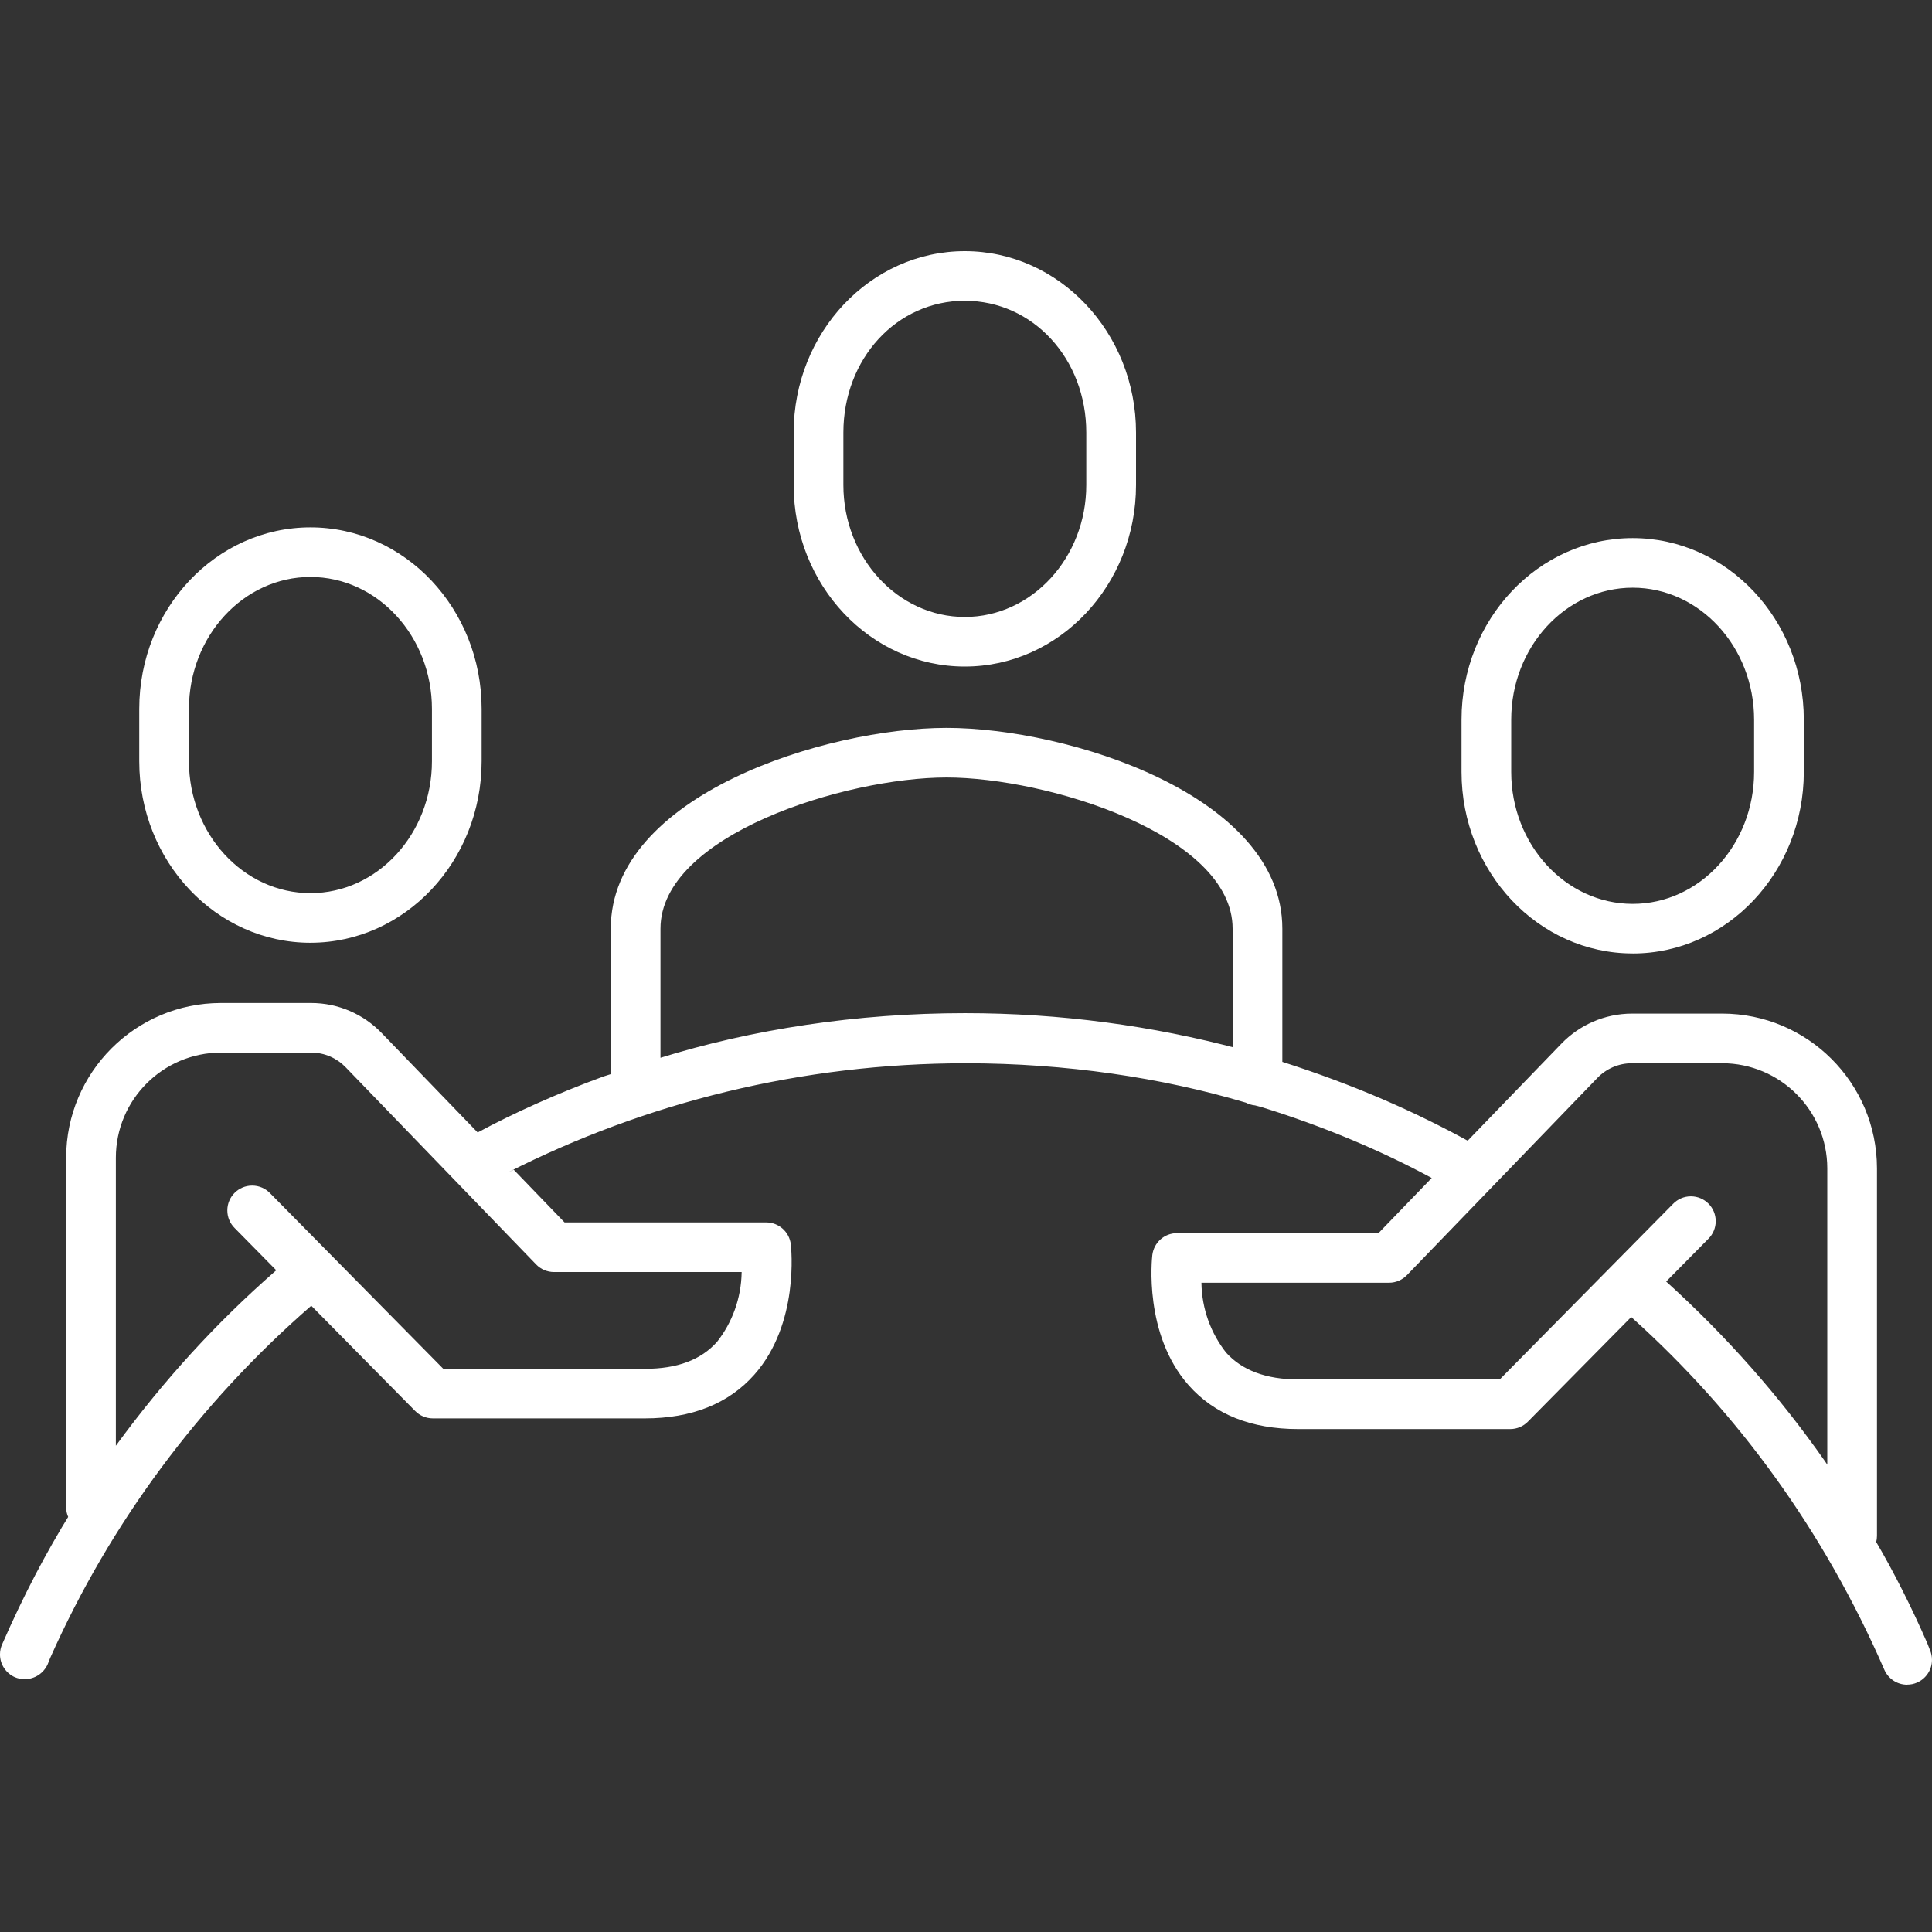 <!-- Generated by IcoMoon.io -->
<svg version="1.1" xmlns="http://www.w3.org/2000/svg" width="1024" height="1024" viewBox="0 0 1024 1024">
<rect x="0" y="0" width="1024" height="1024" fill="#333333" stroke="none"/>
<title></title>
<g id="icomoon-ignore">
</g>
<path fill="#FFF" d="M1010.831 892.928c0 0 0 0 0 0-5.402 0-10.045-3.253-12.076-7.907l-0.033-0.085c-32.083-73.609-77.479-135.905-133.658-186.45l-0.486-0.43-54.784 55.475c-2.387 2.41-5.697 3.901-9.356 3.901-0.001 0-0.002 0-0.004 0h-112.409c-24.801 0-44.298-7.757-57.933-23.117-24.028-27.064-19.523-67.415-19.333-69.12 0.802-6.566 6.344-11.602 13.061-11.602 0.003 0 0.007 0 0.010 0h106.792l28.216-29.23c-26.545-14.412-57.555-27.478-89.908-37.489l-3.707-0.988c-1.795-0.169-3.437-0.684-4.906-1.477l0.068 0.034c-44.447-13.257-95.519-20.886-148.372-20.886-87.365 0-169.861 20.845-242.787 57.833l3.063-1.409 26.941 27.93h106.844c0.006 0 0.012 0 0.019 0 6.718 0 12.26 5.039 13.051 11.544l0.006 0.063c0.184 1.684 4.664 42.086-19.389 69.151-13.65 15.36-33.152 23.112-57.953 23.112h-112.369c-0.004 0-0.010 0-0.015 0-3.656 0-6.964-1.492-9.348-3.9l-0.001-0.001-55.091-55.808c-59.14 51.453-106.441 114.885-138.37 186.667l-1.35 3.398c-2.153 4.677-6.799 7.865-12.19 7.865-1.857 0-3.627-0.379-5.234-1.063l0.087 0.033c-4.706-2.081-7.93-6.708-7.93-12.089 0-1.898 0.401-3.702 1.123-5.332l-0.033 0.084c11.603-26.533 23.33-48.711 36.45-69.936l-1.368 2.377c-0.699-1.523-1.106-3.305-1.106-5.181 0-0.025 0-0.051 0-0.076v0.004-185.206c0.055-45.269 36.738-81.952 82.002-82.007h47.795c14.636 0.002 27.859 6.050 37.307 15.782l0.012 0.013 51 52.828c19.371-10.457 42.644-20.881 66.697-29.687l3.851-1.233v-77.097c0-70.881 114.074-106.419 177.956-106.419s177.987 35.538 177.987 106.419v70.6c37.823 12.088 70.301 26.273 100.988 43.295l-2.827-1.439 49.812-51.574c9.489-9.771 22.741-15.842 37.411-15.872h47.73c45.287 0.044 81.991 36.729 82.063 82.005v194.792c0 0.014 0 0.030 0 0.047 0 1.148-0.149 2.261-0.43 3.32l0.020-0.090c9.135 15.528 18.672 34.349 27.125 53.752l1.378 3.551c0.666 1.52 1.054 3.292 1.054 5.154 0 5.396-3.254 10.031-7.907 12.052l-0.085 0.033c-1.514 0.67-3.28 1.060-5.137 1.060-0.014 0-0.028 0-0.041 0h0.002zM883.108 679.24c31.792 28.771 59.9 60.587 84.195 95.27l1.202 1.81v-157.066c-0.032-30.758-24.958-55.684-55.713-55.716h-47.727c-0.030 0-0.065 0-0.1 0-7.222 0-13.742 3.008-18.375 7.84l-0.009 0.009-100.91 104.494c-2.402 2.467-5.756 3.998-9.467 3.999h-99.42c0.205 14.053 5.096 26.924 13.175 37.163l-0.099-0.13c8.428 9.39 21.258 14.203 38.164 14.203h106.88l91.807-92.984c2.4-2.499 5.768-4.051 9.5-4.051 7.27 0 13.164 5.894 13.164 13.164 0 3.669-1.501 6.987-3.923 9.375l-0.002 0.002zM117.074 557.901c-30.743 0.047-55.649 24.969-55.67 55.714v152.655c25.454-34.847 53.406-65.326 84.381-92.435l0.647-0.555-22.016-22.349c-2.423-2.389-3.924-5.707-3.924-9.376 0-7.27 5.894-13.164 13.164-13.164 3.731 0 7.1 1.553 9.496 4.047l0.004 0.004 91.802 93.061h106.854c17.193 0 29.696-4.721 38.257-14.3 7.938-10.109 12.807-22.959 13.025-36.938l0.001-0.049h-99.436c-3.709-0.001-7.060-1.53-9.459-3.991l-0.003-0.003-100.956-104.52c-4.631-4.813-11.127-7.803-18.321-7.803-0.019 0-0.038 0-0.057 0h0.003zM501.688 412.088c-53.448 0-151.619 30.433-151.619 80.128v68.424c48.312-15.006 103.856-23.649 161.419-23.649 50.408 0 99.268 6.628 145.756 19.060l-3.932-0.895v-62.94c0-49.695-98.196-80.128-151.644-80.128zM865.362 505.344c-50.038 0-90.726-43.146-90.726-96.215v-27.715c0-53.069 40.689-96.215 90.726-96.215s90.696 43.146 90.696 96.215v27.735c0 53.069-40.689 96.215-90.696 96.215zM865.362 311.491c-35.523 0-64.389 31.396-64.389 69.924v27.735c0 38.523 28.867 69.924 64.389 69.924s64.353-31.401 64.353-69.924v-27.735c0-38.528-28.867-69.924-64.353-69.924zM164.557 499.681c-50.038 0-90.752-43.146-90.752-96.215v-27.735c0-53.069 40.714-96.215 90.752-96.215s90.721 43.146 90.721 96.215v27.725c0 53.069-40.689 96.215-90.721 96.215zM164.557 305.797c-35.523 0-64.41 31.401-64.41 69.924v27.735c0 38.528 28.887 69.924 64.41 69.924s64.384-31.386 64.384-69.924v-27.725c0-38.523-28.872-69.924-64.384-69.924zM511.37 353.28c-50.012 0-90.706-43.146-90.706-96.215v-27.776c0-53.018 40.694-96.169 90.706-96.169s90.742 43.151 90.742 96.169v27.786c0 53.069-40.714 96.205-90.742 96.205zM511.37 159.406c-36.096 0-64.358 30.72-64.358 69.873v27.796c0 38.523 28.861 69.924 64.358 69.924s64.379-31.401 64.379-69.924v-27.786c0-39.148-28.268-69.873-64.379-69.873z"></path>
</svg>

